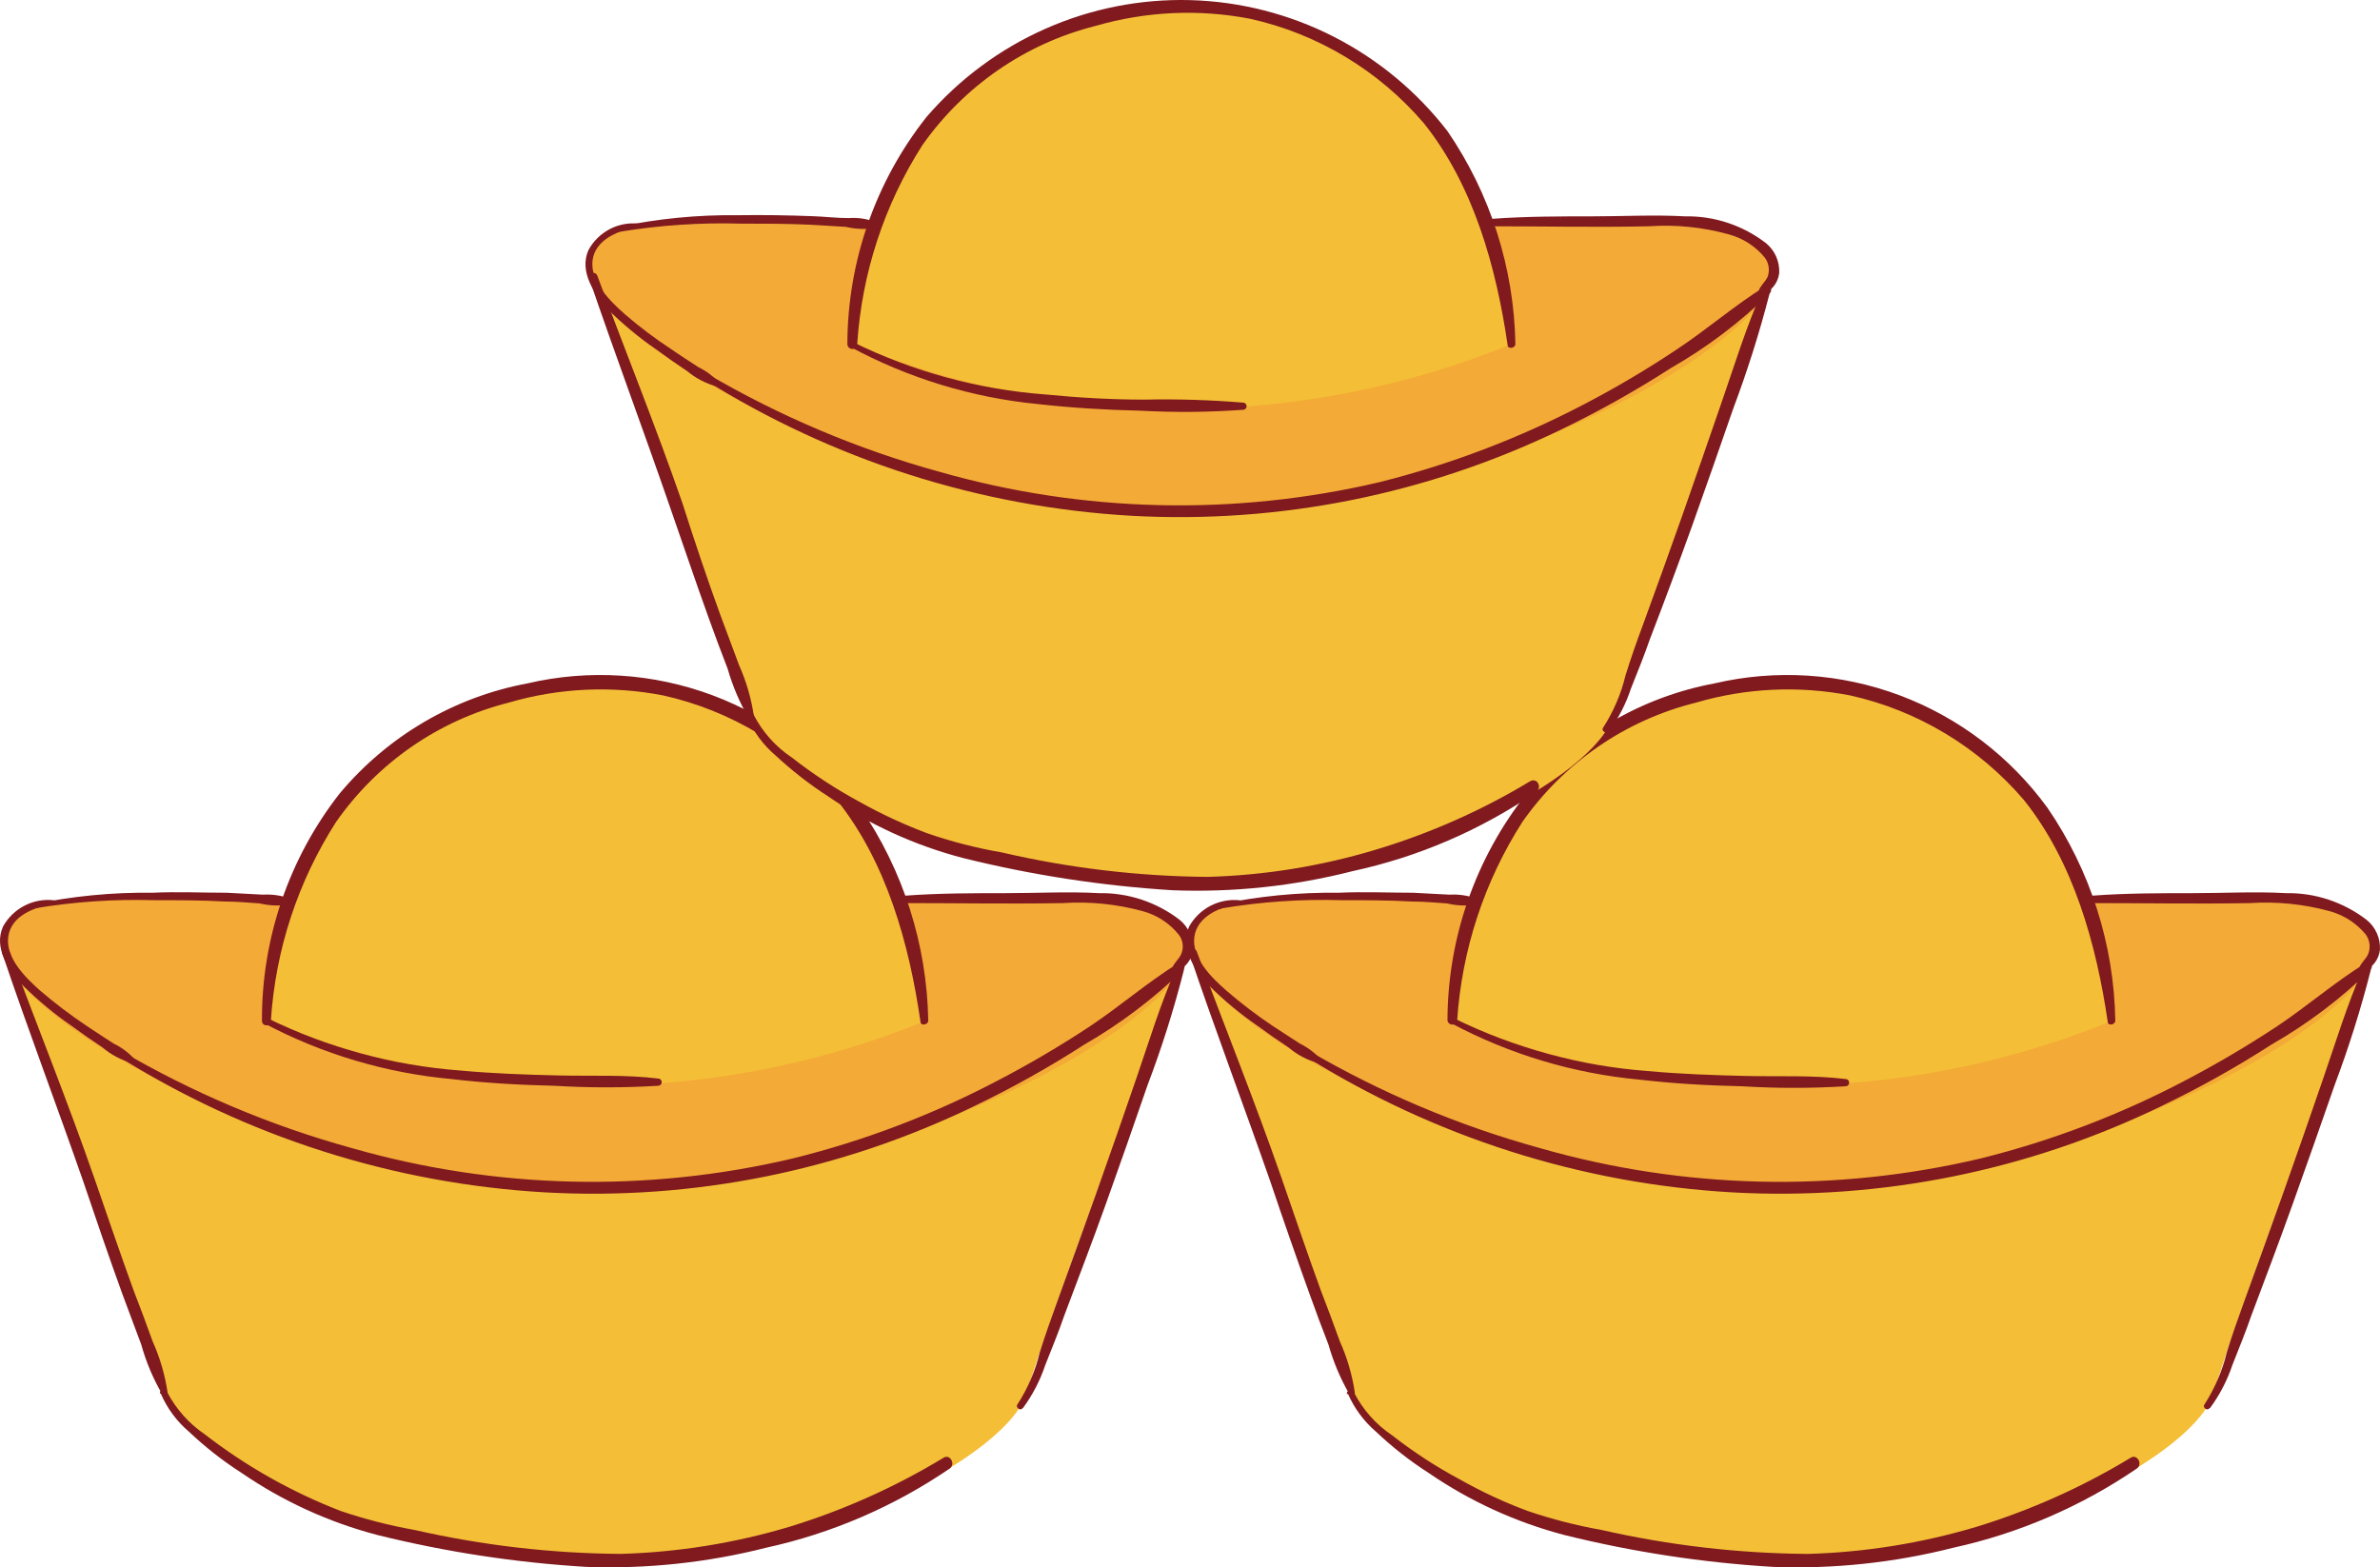 <svg width="82" height="54" viewBox="0 0 82 54" fill="none" xmlns="http://www.w3.org/2000/svg">
<path d="M20.518 35.564L0.039 32.352C0.039 32.352 5.111 45.985 5.661 47.98C6.21 49.975 12.485 53.747 20.518 53.747C28.552 53.747 34.827 49.975 35.376 47.98C35.925 45.985 41.004 32.352 41.004 32.352L20.518 35.564Z" fill="#F4BF36"/>
<path d="M40.88 32.022C39.449 29.527 28.225 31.634 20.518 31.634C12.812 31.634 1.562 29.527 0.157 32.022C-1.248 34.517 10.178 40.995 20.518 40.995C30.859 40.995 42.312 34.544 40.88 32.022Z" fill="#F4AA36"/>
<path d="M31.9 34.928C31.9 35.007 31.9 35.086 31.9 35.165C24.62 38.149 16.471 38.149 9.191 35.165C9.191 35.086 9.191 35.007 9.191 34.928C9.191 31.893 10.388 28.983 12.519 26.837C14.649 24.692 17.539 23.486 20.552 23.486C23.565 23.486 26.455 24.692 28.585 26.837C30.716 28.983 31.913 31.893 31.913 34.928H31.9Z" fill="#F4BF36"/>
<path d="M1.833 31.015C1.489 30.98 1.143 31.047 0.837 31.207C0.53 31.367 0.277 31.614 0.107 31.917C-0.233 32.661 0.303 33.431 0.793 33.957C1.309 34.47 1.869 34.935 2.467 35.346C2.82 35.605 3.179 35.856 3.545 36.097C3.84 36.35 4.189 36.53 4.565 36.624C4.58 36.624 4.595 36.62 4.608 36.612C4.622 36.604 4.632 36.593 4.64 36.579C4.647 36.566 4.651 36.551 4.65 36.535C4.65 36.52 4.645 36.505 4.637 36.492C4.431 36.267 4.185 36.084 3.911 35.952C3.611 35.755 3.297 35.557 2.996 35.353C2.434 34.977 1.895 34.569 1.382 34.129C0.891 33.694 0.192 33.016 0.283 32.285C0.375 31.555 1.179 31.252 1.833 31.146C1.85 31.146 1.867 31.14 1.879 31.127C1.891 31.115 1.898 31.098 1.898 31.081C1.898 31.063 1.891 31.046 1.879 31.034C1.867 31.022 1.85 31.015 1.833 31.015Z" fill="#801A1F"/>
<path d="M4.028 36.368C8.477 39.163 13.553 40.784 18.788 41.082C23.892 41.364 28.983 40.338 33.587 38.1C34.888 37.474 36.15 36.769 37.365 35.986C38.604 35.272 39.75 34.405 40.777 33.406C40.882 33.287 40.744 33.09 40.6 33.182C39.542 33.84 38.594 34.663 37.561 35.354C36.531 36.035 35.466 36.662 34.371 37.231C32.137 38.405 29.772 39.304 27.325 39.91C22.316 41.096 17.09 40.975 12.14 39.561C9.332 38.788 6.636 37.65 4.12 36.177C4.094 36.162 4.064 36.157 4.035 36.163C4.007 36.17 3.982 36.188 3.966 36.214C3.95 36.239 3.945 36.269 3.952 36.298C3.959 36.327 3.977 36.352 4.002 36.368H4.028Z" fill="#801A1F"/>
<path d="M31.2 31.115C33.011 31.115 34.815 31.148 36.626 31.115C37.547 31.055 38.473 31.148 39.364 31.391C39.852 31.521 40.287 31.802 40.606 32.194C40.679 32.285 40.727 32.394 40.744 32.51C40.761 32.626 40.748 32.744 40.705 32.853C40.626 33.05 40.463 33.149 40.391 33.346C40.387 33.364 40.388 33.382 40.393 33.398C40.398 33.415 40.407 33.431 40.419 33.443C40.431 33.456 40.447 33.465 40.463 33.469C40.48 33.474 40.498 33.475 40.515 33.471C40.673 33.415 40.813 33.315 40.917 33.182C41.021 33.049 41.086 32.889 41.103 32.721C41.112 32.526 41.075 32.331 40.996 32.153C40.916 31.974 40.796 31.817 40.646 31.694C39.85 31.079 38.87 30.755 37.868 30.772C36.802 30.713 35.717 30.772 34.652 30.772C33.586 30.772 32.351 30.772 31.2 30.858C31.173 30.858 31.146 30.869 31.126 30.889C31.107 30.909 31.096 30.935 31.096 30.963C31.096 30.991 31.107 31.018 31.126 31.038C31.146 31.058 31.173 31.069 31.2 31.069V31.115Z" fill="#801A1F"/>
<path d="M1.179 31.298C2.544 31.069 3.927 30.974 5.31 31.015C6.127 31.015 6.938 31.015 7.755 31.061C8.154 31.061 8.553 31.1 8.945 31.126C9.279 31.205 9.625 31.218 9.964 31.166C9.986 31.161 10.005 31.149 10.02 31.133C10.035 31.117 10.045 31.097 10.048 31.075C10.052 31.053 10.049 31.031 10.04 31.011C10.031 30.99 10.016 30.974 9.997 30.962C9.698 30.852 9.38 30.805 9.062 30.824L7.814 30.758C6.958 30.758 6.108 30.718 5.252 30.758C3.868 30.74 2.487 30.875 1.133 31.159C1.029 31.159 1.075 31.344 1.179 31.324V31.298Z" fill="#801A1F"/>
<path d="M9.333 35.163C9.49 32.725 10.264 30.369 11.581 28.317C13.009 26.275 15.118 24.817 17.523 24.209C19.252 23.702 21.076 23.617 22.844 23.959C25.173 24.477 27.273 25.741 28.831 27.56C30.544 29.699 31.328 32.53 31.714 35.203C31.714 35.354 31.982 35.315 31.982 35.163C31.935 32.543 31.123 29.995 29.648 27.836C28.363 26.069 26.591 24.72 24.552 23.956C22.513 23.194 20.296 23.05 18.177 23.544C15.646 24.016 13.356 25.359 11.699 27.343C9.958 29.571 9.015 32.327 9.025 35.163C9.025 35.387 9.339 35.374 9.359 35.163H9.333Z" fill="#801A1F"/>
<path d="M9.111 35.263C11.116 36.322 13.308 36.973 15.562 37.178C16.739 37.317 17.922 37.382 19.105 37.409C20.294 37.481 21.486 37.481 22.674 37.409C22.707 37.409 22.739 37.396 22.762 37.372C22.785 37.349 22.799 37.317 22.799 37.284C22.799 37.251 22.785 37.219 22.762 37.195C22.739 37.172 22.707 37.159 22.674 37.159C21.544 37.02 20.387 37.08 19.249 37.053C18.112 37.027 16.974 36.987 15.844 36.882C13.539 36.708 11.288 36.096 9.209 35.078C9.184 35.068 9.157 35.068 9.132 35.076C9.107 35.085 9.085 35.102 9.072 35.126C9.058 35.149 9.054 35.176 9.058 35.202C9.063 35.229 9.077 35.252 9.098 35.269L9.111 35.263Z" fill="#801A1F"/>
<path d="M0.082 32.858C0.971 35.491 1.958 38.092 2.873 40.718C3.317 42.035 3.749 43.292 4.213 44.576L4.867 46.327C5.033 46.924 5.274 47.497 5.586 48.032C5.638 48.105 5.782 48.091 5.775 47.98C5.684 47.37 5.511 46.777 5.259 46.215C5.05 45.636 4.834 45.05 4.605 44.464C4.141 43.187 3.703 41.897 3.258 40.613C2.343 37.98 1.298 35.392 0.33 32.785C0.271 32.627 0.016 32.693 0.075 32.858H0.082Z" fill="#801A1F"/>
<path d="M5.539 48.013C5.758 48.522 6.092 48.973 6.513 49.33C7.073 49.86 7.681 50.336 8.33 50.752C9.753 51.727 11.332 52.448 12.997 52.885C15.356 53.47 17.762 53.838 20.187 53.984C22.276 54.062 24.364 53.84 26.391 53.326C28.656 52.831 30.806 51.904 32.725 50.594C32.934 50.436 32.725 50.081 32.509 50.225C30.837 51.237 29.048 52.038 27.182 52.608C25.297 53.17 23.348 53.482 21.384 53.537C18.997 53.52 16.619 53.244 14.291 52.714C13.422 52.56 12.565 52.34 11.729 52.055C10.056 51.408 8.484 50.522 7.062 49.422C6.512 49.05 6.062 48.545 5.755 47.954C5.702 47.809 5.467 47.868 5.519 48.02L5.539 48.013Z" fill="#801A1F"/>
<path d="M35.249 48.507C35.578 48.059 35.837 47.561 36.013 47.032C36.236 46.466 36.471 45.9 36.667 45.328C37.164 44.011 37.648 42.747 38.112 41.45C38.576 40.153 39.072 38.744 39.537 37.388C40.028 36.097 40.445 34.778 40.785 33.438C40.818 33.293 40.602 33.188 40.537 33.333C39.988 34.557 39.602 35.848 39.164 37.118C38.726 38.389 38.255 39.752 37.785 41.068C37.314 42.385 36.883 43.59 36.425 44.847C36.216 45.426 36.007 46.006 35.824 46.592C35.671 47.231 35.41 47.839 35.053 48.389C34.981 48.487 35.151 48.626 35.229 48.52L35.249 48.507Z" fill="#801A1F"/>
<path d="M61.415 35.564L40.935 32.352C40.935 32.352 46.008 45.985 46.557 47.98C47.106 49.975 53.381 53.747 61.415 53.747C69.448 53.747 75.723 49.975 76.272 47.98C76.822 45.985 81.901 32.352 81.901 32.352L61.415 35.564Z" fill="#F4BF36"/>
<path d="M81.778 32.022C80.346 29.527 69.123 31.634 61.416 31.634C53.71 31.634 42.493 29.527 41.061 32.022C39.63 34.517 51.075 40.995 61.416 40.995C71.757 40.995 83.21 34.544 81.778 32.022Z" fill="#F4AA36"/>
<path d="M72.781 34.928C72.781 35.007 72.781 35.086 72.781 35.165C65.501 38.149 57.352 38.149 50.072 35.165C50.072 35.086 50.072 35.007 50.072 34.928C50.072 31.893 51.269 28.983 53.4 26.837C55.53 24.692 58.42 23.486 61.433 23.486C64.446 23.486 67.336 24.692 69.466 26.837C71.597 28.983 72.794 31.893 72.794 34.928H72.781Z" fill="#F4BF36"/>
<path d="M42.698 31.016C42.354 30.983 42.009 31.05 41.702 31.21C41.396 31.37 41.142 31.616 40.972 31.918C40.632 32.662 41.168 33.432 41.658 33.959C42.174 34.471 42.734 34.936 43.332 35.348C43.685 35.607 44.044 35.857 44.41 36.099C44.705 36.352 45.054 36.532 45.43 36.625C45.446 36.625 45.46 36.621 45.474 36.613C45.487 36.606 45.498 36.594 45.505 36.581C45.512 36.567 45.516 36.552 45.515 36.537C45.515 36.521 45.51 36.507 45.502 36.494C45.298 36.27 45.054 36.087 44.783 35.954L43.861 35.355C43.301 34.98 42.764 34.572 42.253 34.13C41.757 33.696 41.057 33.018 41.149 32.287C41.24 31.556 42.083 31.22 42.698 31.148C42.715 31.148 42.732 31.141 42.744 31.129C42.756 31.116 42.763 31.1 42.763 31.082C42.763 31.065 42.756 31.048 42.744 31.036C42.732 31.023 42.715 31.016 42.698 31.016Z" fill="#801A1F"/>
<path d="M44.936 36.368C49.382 39.163 54.456 40.785 59.689 41.082C64.793 41.364 69.885 40.338 74.488 38.1C75.789 37.474 77.051 36.769 78.266 35.986C79.507 35.276 80.654 34.408 81.678 33.406C81.783 33.287 81.678 33.09 81.502 33.182C80.443 33.84 79.495 34.663 78.462 35.354C77.433 36.034 76.371 36.66 75.279 37.231C73.051 38.403 70.692 39.303 68.252 39.91C63.245 41.096 58.021 40.976 53.074 39.561C50.264 38.788 47.566 37.65 45.047 36.177C45.022 36.167 44.995 36.167 44.97 36.175C44.944 36.184 44.923 36.202 44.91 36.225C44.896 36.248 44.892 36.275 44.896 36.301C44.901 36.328 44.915 36.351 44.936 36.368Z" fill="#801A1F"/>
<path d="M72.095 31.115C73.906 31.115 75.71 31.148 77.52 31.115C78.442 31.055 79.367 31.148 80.259 31.391C80.748 31.523 81.184 31.803 81.508 32.194C81.576 32.288 81.62 32.397 81.636 32.512C81.652 32.627 81.639 32.744 81.599 32.853C81.521 33.05 81.357 33.149 81.285 33.346C81.282 33.364 81.282 33.382 81.287 33.398C81.292 33.415 81.301 33.431 81.314 33.443C81.326 33.456 81.341 33.465 81.358 33.469C81.375 33.474 81.392 33.475 81.409 33.471C81.568 33.415 81.707 33.315 81.811 33.182C81.916 33.049 81.98 32.889 81.998 32.721C82.008 32.526 81.972 32.33 81.892 32.152C81.813 31.973 81.692 31.816 81.54 31.694C80.746 31.081 79.769 30.756 78.769 30.772C77.697 30.713 76.618 30.772 75.546 30.772C74.474 30.772 73.245 30.772 72.095 30.858C72.067 30.858 72.04 30.869 72.021 30.889C72.001 30.909 71.99 30.935 71.99 30.963C71.99 30.991 72.001 31.018 72.021 31.038C72.04 31.058 72.067 31.069 72.095 31.069V31.115Z" fill="#801A1F"/>
<path d="M42.082 31.298C43.449 31.068 44.835 30.973 46.22 31.015C47.031 31.015 47.841 31.015 48.658 31.061C49.057 31.061 49.456 31.1 49.854 31.126C50.189 31.205 50.535 31.218 50.874 31.166C50.894 31.157 50.91 31.143 50.922 31.125C50.933 31.107 50.94 31.085 50.94 31.064C50.94 31.042 50.933 31.021 50.922 31.003C50.91 30.985 50.894 30.971 50.874 30.962C50.575 30.852 50.257 30.805 49.939 30.824L48.691 30.758C47.841 30.758 46.985 30.718 46.129 30.758C44.745 30.74 43.364 30.875 42.01 31.159C41.906 31.159 41.952 31.344 42.056 31.324L42.082 31.298Z" fill="#801A1F"/>
<path d="M50.205 35.163C50.365 32.726 51.139 30.37 52.453 28.317C53.889 26.268 56.01 24.81 58.428 24.209C60.154 23.702 61.976 23.617 63.742 23.959C66.071 24.477 68.171 25.741 69.729 27.56C71.442 29.699 72.226 32.53 72.619 35.203C72.619 35.354 72.88 35.315 72.88 35.163C72.836 32.543 72.024 29.994 70.546 27.836C69.261 26.069 67.489 24.72 65.45 23.956C63.411 23.194 61.194 23.05 59.075 23.544C56.544 24.016 54.254 25.359 52.597 27.343C50.837 29.564 49.876 32.321 49.871 35.163C49.879 35.202 49.9 35.237 49.93 35.262C49.96 35.287 49.998 35.301 50.038 35.301C50.077 35.301 50.115 35.287 50.146 35.262C50.176 35.237 50.197 35.202 50.205 35.163Z" fill="#801A1F"/>
<path d="M50.01 35.26C52.017 36.328 54.214 36.986 56.475 37.196C57.651 37.334 58.834 37.4 60.017 37.426C61.206 37.499 62.398 37.499 63.587 37.426C63.619 37.426 63.651 37.413 63.674 37.39C63.698 37.366 63.711 37.334 63.711 37.301C63.711 37.268 63.698 37.236 63.674 37.213C63.651 37.189 63.619 37.176 63.587 37.176C62.456 37.038 61.299 37.097 60.161 37.071C59.024 37.044 57.887 37.005 56.756 36.9C54.451 36.726 52.2 36.114 50.121 35.096C50.096 35.086 50.069 35.085 50.044 35.094C50.019 35.103 49.998 35.12 49.984 35.143C49.971 35.166 49.966 35.194 49.971 35.22C49.975 35.246 49.989 35.27 50.01 35.287V35.26Z" fill="#801A1F"/>
<path d="M40.98 32.858C41.868 35.491 42.855 38.092 43.771 40.718C44.215 42.035 44.653 43.292 45.117 44.576C45.326 45.162 45.542 45.741 45.771 46.327C45.94 46.923 46.181 47.496 46.49 48.032C46.542 48.105 46.686 48.091 46.679 47.98C46.589 47.37 46.415 46.777 46.163 46.215C45.954 45.636 45.738 45.05 45.509 44.464C45.045 43.187 44.607 41.897 44.163 40.613C43.248 37.98 42.202 35.392 41.234 32.785C41.175 32.627 40.921 32.693 40.98 32.858Z" fill="#801A1F"/>
<path d="M46.438 48.014C46.66 48.522 46.993 48.972 47.412 49.331C47.972 49.861 48.581 50.337 49.229 50.753C50.652 51.728 52.231 52.449 53.896 52.886C56.255 53.471 58.662 53.839 61.087 53.985C63.175 54.063 65.263 53.842 67.29 53.327C69.555 52.832 71.705 51.905 73.624 50.595C73.84 50.437 73.624 50.081 73.408 50.226C71.736 51.239 69.947 52.039 68.081 52.609C66.196 53.171 64.247 53.483 62.283 53.538C59.896 53.52 57.519 53.244 55.191 52.715C54.321 52.561 53.464 52.341 52.628 52.056C51.823 51.757 51.043 51.393 50.295 50.97C49.475 50.532 48.694 50.023 47.961 49.45C47.409 49.079 46.959 48.574 46.654 47.981C46.595 47.837 46.359 47.896 46.412 48.047L46.438 48.014Z" fill="#801A1F"/>
<path d="M76.148 48.507C76.478 48.059 76.736 47.561 76.913 47.032C77.135 46.466 77.37 45.9 77.566 45.328C78.063 44.011 78.54 42.747 79.004 41.45C79.469 40.153 79.965 38.744 80.436 37.388C80.922 36.096 81.337 34.777 81.678 33.438C81.711 33.293 81.501 33.188 81.43 33.333C80.887 34.557 80.495 35.848 80.057 37.118C79.619 38.389 79.148 39.752 78.678 41.068C78.207 42.385 77.776 43.59 77.318 44.847C77.109 45.426 76.9 46.006 76.723 46.592C76.567 47.23 76.306 47.837 75.952 48.389C75.873 48.487 76.043 48.626 76.122 48.52L76.148 48.507Z" fill="#801A1F"/>
<path d="M40.72 12.254L20.234 9.041C20.234 9.041 25.313 22.695 25.862 24.669C26.412 26.645 32.687 30.43 40.72 30.43C48.754 30.43 55.029 26.645 55.578 24.669C56.127 22.695 61.199 9.041 61.199 9.041L40.72 12.254Z" fill="#F4BF36"/>
<path d="M61.079 8.705C59.648 6.216 48.418 8.316 40.718 8.316C33.018 8.316 21.762 6.216 20.356 8.705C18.951 11.193 30.37 17.684 40.718 17.684C51.065 17.684 62.511 11.2 61.079 8.705Z" fill="#F4AA36"/>
<path d="M52.081 11.61C52.081 11.695 52.081 11.774 52.081 11.853C44.8 14.829 36.654 14.829 29.373 11.853C29.373 11.774 29.373 11.695 29.373 11.61C29.373 8.575 30.57 5.665 32.7 3.519C34.831 1.373 37.721 0.168 40.734 0.168C43.747 0.168 46.636 1.373 48.767 3.519C50.897 5.665 52.094 8.575 52.094 11.61H52.081Z" fill="#F4BF36"/>
<path d="M22.005 7.705C21.661 7.668 21.314 7.734 21.007 7.894C20.7 8.055 20.447 8.303 20.279 8.607C19.939 9.351 20.475 10.121 20.933 10.648C21.448 11.161 22.008 11.626 22.606 12.037C22.959 12.294 23.312 12.544 23.678 12.788C23.976 13.036 24.324 13.216 24.698 13.314C24.713 13.314 24.728 13.309 24.741 13.301C24.754 13.294 24.765 13.283 24.772 13.27C24.78 13.257 24.784 13.242 24.785 13.227C24.786 13.211 24.783 13.196 24.776 13.183C24.57 12.959 24.324 12.776 24.051 12.643C23.744 12.439 23.436 12.248 23.136 12.037C22.572 11.668 22.032 11.261 21.521 10.819C21.024 10.378 20.325 9.7 20.416 8.969C20.508 8.239 21.358 7.91 21.972 7.837C22.051 7.837 22.057 7.705 21.972 7.705H22.005Z" fill="#801A1F"/>
<path d="M24.237 13.058C28.684 15.851 33.757 17.472 38.99 17.771C44.095 18.052 49.188 17.029 53.795 14.796C55.094 14.169 56.354 13.464 57.567 12.682C58.809 11.972 59.955 11.104 60.979 10.102C61.004 10.077 61.019 10.045 61.022 10.01C61.025 9.975 61.015 9.94 60.994 9.912C60.973 9.884 60.943 9.864 60.909 9.857C60.875 9.849 60.84 9.855 60.809 9.872C59.75 10.53 58.803 11.359 57.763 12.044C56.737 12.729 55.674 13.358 54.58 13.927C52.35 15.094 49.991 15.993 47.553 16.606C42.546 17.788 37.323 17.668 32.375 16.257C29.564 15.483 26.866 14.343 24.348 12.867C24.322 12.852 24.291 12.848 24.262 12.856C24.233 12.864 24.209 12.883 24.194 12.91C24.18 12.936 24.176 12.967 24.184 12.996C24.192 13.025 24.211 13.05 24.237 13.064V13.058Z" fill="#801A1F"/>
<path d="M51.398 7.796C53.202 7.796 55.013 7.836 56.817 7.796C57.739 7.732 58.665 7.826 59.556 8.073C60.045 8.202 60.482 8.483 60.804 8.876C60.874 8.969 60.919 9.078 60.936 9.193C60.953 9.308 60.942 9.425 60.902 9.534C60.817 9.725 60.654 9.831 60.589 10.028C60.583 10.045 60.583 10.063 60.587 10.08C60.591 10.097 60.599 10.113 60.611 10.125C60.623 10.138 60.638 10.147 60.655 10.152C60.672 10.157 60.689 10.158 60.706 10.153C60.865 10.097 61.006 9.997 61.111 9.864C61.216 9.732 61.282 9.572 61.301 9.403C61.31 9.207 61.273 9.013 61.194 8.834C61.114 8.656 60.994 8.499 60.843 8.376C60.047 7.762 59.068 7.437 58.066 7.454C56.993 7.395 55.915 7.454 54.843 7.454C53.771 7.454 52.548 7.454 51.398 7.54C51.383 7.536 51.367 7.535 51.351 7.539C51.335 7.542 51.321 7.549 51.308 7.559C51.295 7.568 51.285 7.581 51.278 7.595C51.271 7.61 51.268 7.626 51.268 7.642C51.268 7.658 51.271 7.674 51.278 7.688C51.285 7.702 51.295 7.715 51.308 7.725C51.321 7.735 51.335 7.742 51.351 7.745C51.367 7.748 51.383 7.748 51.398 7.744V7.796Z" fill="#801A1F"/>
<path d="M21.376 7.981C22.744 7.758 24.129 7.665 25.514 7.705C26.325 7.705 27.142 7.705 27.952 7.744L29.148 7.817C29.483 7.895 29.829 7.909 30.168 7.856C30.188 7.847 30.204 7.833 30.216 7.815C30.227 7.797 30.233 7.776 30.233 7.754C30.233 7.733 30.227 7.712 30.216 7.693C30.204 7.675 30.188 7.661 30.168 7.652C29.873 7.537 29.556 7.489 29.24 7.514C28.822 7.514 28.403 7.461 27.991 7.448C27.135 7.415 26.279 7.402 25.422 7.415C24.041 7.397 22.663 7.532 21.311 7.817C21.292 7.824 21.276 7.839 21.267 7.857C21.258 7.875 21.255 7.896 21.26 7.916C21.265 7.936 21.277 7.954 21.293 7.966C21.31 7.977 21.33 7.983 21.35 7.981H21.376Z" fill="#801A1F"/>
<path d="M29.535 11.852C29.693 9.415 30.465 7.059 31.777 5.005C33.216 2.958 35.336 1.498 37.752 0.891C39.482 0.39 41.305 0.306 43.073 0.647C45.399 1.164 47.498 2.425 49.054 4.242C50.773 6.388 51.551 9.212 51.943 11.885C51.943 12.043 52.211 12.003 52.211 11.852C52.164 9.229 51.35 6.678 49.871 4.518C48.816 3.153 47.475 2.041 45.943 1.26C44.411 0.48 42.726 0.051 41.01 0.004C39.294 -0.042 37.589 0.295 36.017 0.991C34.446 1.687 33.047 2.725 31.921 4.031C30.163 6.254 29.202 9.01 29.195 11.852C29.195 11.897 29.213 11.941 29.245 11.973C29.277 12.005 29.32 12.023 29.365 12.023C29.41 12.023 29.454 12.005 29.485 11.973C29.517 11.941 29.535 11.897 29.535 11.852Z" fill="#801A1F"/>
<path d="M29.284 11.945C31.286 13.026 33.481 13.698 35.742 13.92C36.919 14.052 38.109 14.124 39.292 14.15C40.479 14.215 41.669 14.204 42.854 14.117C42.882 14.111 42.906 14.095 42.923 14.073C42.941 14.051 42.95 14.024 42.95 13.996C42.95 13.967 42.941 13.94 42.923 13.918C42.906 13.896 42.882 13.88 42.854 13.874C41.717 13.779 40.576 13.744 39.436 13.768C38.298 13.768 37.161 13.703 36.024 13.591C33.718 13.42 31.466 12.808 29.389 11.787C29.265 11.728 29.16 11.912 29.284 11.978V11.945Z" fill="#801A1F"/>
<path d="M20.277 9.529C21.173 12.162 22.16 14.795 23.069 17.428C23.52 18.712 23.951 20.003 24.415 21.286C24.624 21.866 24.84 22.451 25.069 23.037C25.24 23.634 25.483 24.206 25.794 24.742C25.846 24.815 25.984 24.795 25.977 24.69C25.889 24.081 25.717 23.487 25.467 22.925L24.814 21.174C24.35 19.897 23.918 18.607 23.506 17.317C22.591 14.683 21.545 12.096 20.578 9.496C20.513 9.331 20.264 9.397 20.317 9.562L20.277 9.529Z" fill="#801A1F"/>
<path d="M25.742 24.702C25.959 25.21 26.291 25.661 26.71 26.018C27.273 26.543 27.881 27.017 28.527 27.434C29.95 28.413 31.532 29.135 33.201 29.567C35.56 30.151 37.966 30.521 40.391 30.672C42.482 30.754 44.573 30.532 46.601 30.014C48.865 29.526 51.014 28.6 52.928 27.289C53.144 27.124 52.961 26.775 52.713 26.92C51.044 27.927 49.256 28.718 47.392 29.277C45.511 29.844 43.563 30.158 41.6 30.212C39.215 30.191 36.839 29.909 34.515 29.369C33.644 29.219 32.788 28.999 31.952 28.711C31.146 28.409 30.363 28.046 29.612 27.625C28.793 27.182 28.013 26.671 27.279 26.097C26.727 25.729 26.278 25.226 25.971 24.636C25.912 24.491 25.677 24.55 25.736 24.702H25.742Z" fill="#801A1F"/>
<path d="M55.435 25.196C55.763 24.747 56.019 24.25 56.193 23.721C56.422 23.148 56.651 22.582 56.847 22.016C57.344 20.726 57.825 19.433 58.292 18.139C58.775 16.789 59.246 15.433 59.717 14.077C60.203 12.784 60.62 11.465 60.965 10.127C60.998 9.982 60.782 9.87 60.717 10.021C60.168 11.246 59.776 12.536 59.337 13.8C58.9 15.064 58.429 16.433 57.965 17.75C57.501 19.067 57.063 20.271 56.605 21.529C56.389 22.108 56.187 22.681 56.004 23.273C55.849 23.912 55.589 24.52 55.233 25.071C55.154 25.169 55.331 25.301 55.409 25.202L55.435 25.196Z" fill="#801A1F"/>
</svg>
